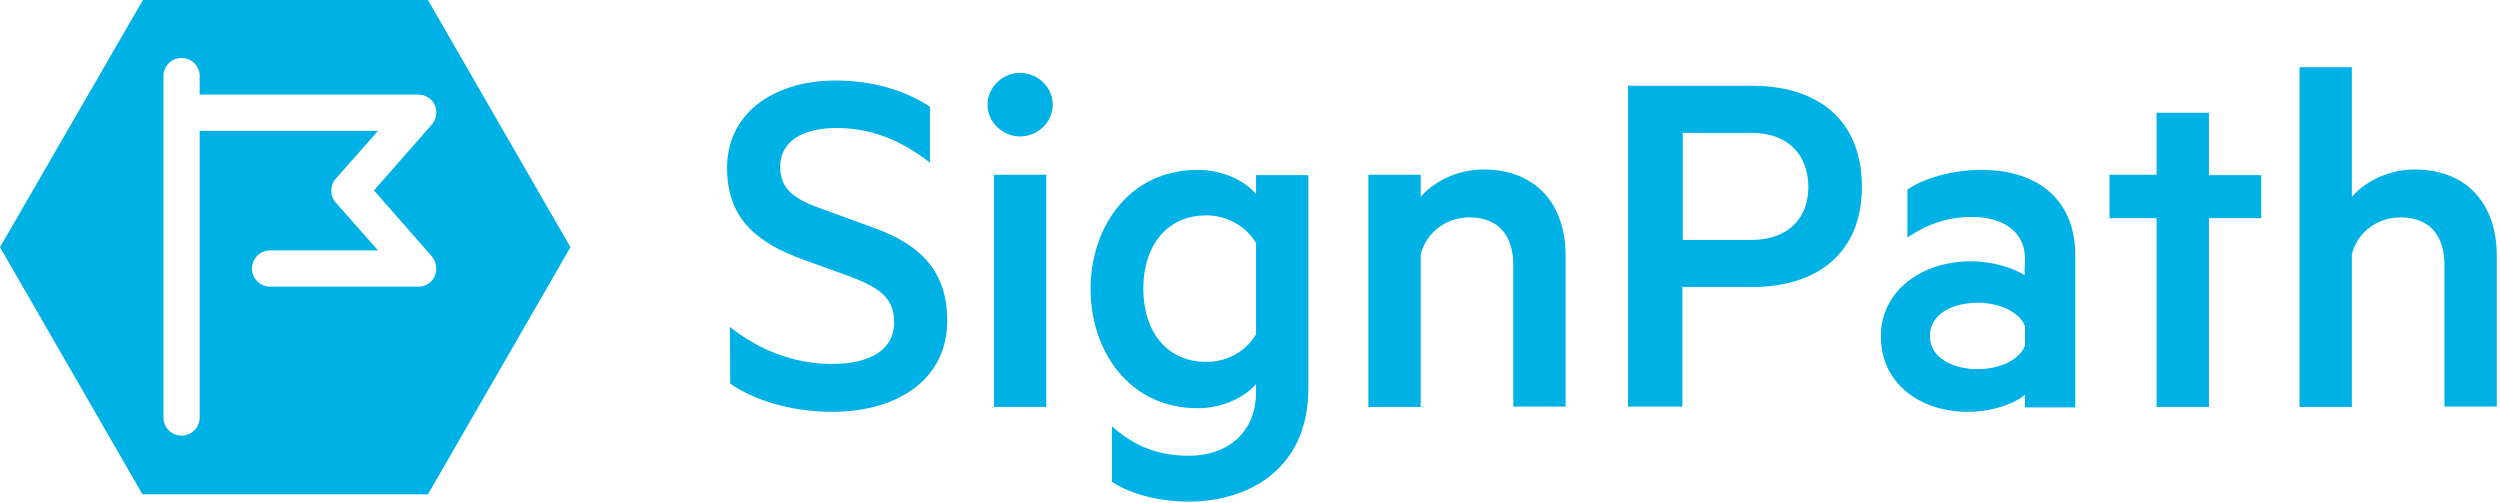 <svg width="100%" height="100%" viewBox="0 0 621 125" version="1.1" xmlns="http://www.w3.org/2000/svg"
    xmlns:xlink="http://www.w3.org/1999/xlink" xml:space="preserve" xmlns:serif="http://www.serif.com/"
    style="fill-rule:evenodd;clip-rule:evenodd;stroke-linejoin:round;stroke-miterlimit:2;">
    <path
        d="M106.3,0L35.5,0L0,61.4L35.4,122.8L106.3,122.8L141.7,61.4L106.3,0ZM108,68.6C107.3,70.2 105.7,71.2 103.9,71.2L67.1,71.2C64.6,71.2 62.6,69.2 62.6,66.7C62.6,64.2 64.6,62.2 67.1,62.2L93.9,62.2L83.4,50.3C81.914,48.625 81.914,46.075 83.4,44.4L93.9,32.5L49.6,32.5L49.6,103.7C49.6,106.2 47.6,108.2 45.1,108.2C42.6,108.2 40.6,106.2 40.6,103.7L40.6,18.9C40.6,16.4 42.6,14.4 45.1,14.4C47.6,14.4 49.6,16.4 49.6,18.9L49.6,23.5L103.9,23.5C105.7,23.5 107.3,24.5 108,26.1C108.7,27.7 108.4,29.6 107.3,30.9L92.9,47.3L107.3,63.7C108.4,65.1 108.7,67 108,68.6ZM181.3,81.2C188.6,87 197.3,90.4 206.6,90.4C215.7,90.4 222.1,87.2 222.1,80C222.1,73.8 218.1,71.3 210.9,68.6L199.3,64.4C188.7,60.5 180.6,54.8 180.6,41.7C180.6,27.7 192.8,20 207.5,20C216.5,20 224.6,22.3 231,26.5L231,40.4C224.4,35.3 217.1,31.8 207.8,31.8C199.7,31.8 193.8,34.9 193.8,41.4C193.8,47.2 197.6,49.6 204.2,51.9L217.1,56.6C229.6,61.1 235.3,68.2 235.3,79.7C235.3,94.2 223,102.3 206.7,102.3C196.1,102.3 187,99.2 181.4,95.3L181.3,81.2ZM253.4,33.9C249.1,33.9 245.3,30.4 245.3,26C245.3,21.6 249.1,18.1 253.4,18.1C257.7,18.1 261.5,21.6 261.5,26C261.5,30.4 257.7,33.9 253.4,33.9ZM259.9,101.1L246.9,101.1L246.9,43.4L259.9,43.4L259.9,101.1ZM312,95.4C309.4,98.5 303.9,101.4 297.5,101.4C280.5,101.4 270.9,87.2 270.9,71.8C270.9,56.4 280.5,42.2 297.5,42.2C304,42.2 309.4,45.1 312,48.2L312,43.5L325,43.5L325,96.4C325,117.4 309,124.6 295.4,124.6C287.7,124.6 280.9,122.7 276.2,119.7L276.2,105.9C282.2,111.2 288.1,113.2 295.4,113.2C304.6,113.2 312,107.7 312,97.4L312,95.4ZM312,60.4C309.8,56.5 305.1,53.5 299.7,53.5C289.7,53.5 284,61.2 284,71.7C284,82.2 289.7,89.9 299.7,89.9C305.2,89.9 309.8,86.9 312,83L312,60.4ZM339.9,43.4L352.9,43.4L352.9,48.9C356,45.3 361.7,42.1 368.5,42.1C381.6,42.1 388.9,50.8 388.9,63.5L388.9,101L375.9,101L375.9,65.8C375.9,58.7 372.4,54 365,54C359.4,54 354.4,57.5 352.9,63.2L352.9,101.1L339.9,101.1L339.9,43.4ZM417.9,71.3L417.9,101L404.4,101L404.4,21.3L435.2,21.3C451.7,21.3 462.5,29.9 462.5,46.4C462.5,62.6 451.7,71.3 435.2,71.3L417.9,71.3ZM435,33L418,33L418,59.6L435,59.6C444.4,59.6 449.2,54 449.2,46.4C449.1,38.5 444.3,33 435,33ZM503,64.2C503,57.7 497.8,53.9 489.8,53.9C483.6,53.9 478.5,55.8 473.8,59L473.8,47.1C477.6,44.4 484.8,42.2 492.1,42.2C507,42.2 515.5,50.3 515.5,63.4L515.5,101.2L503,101.2L503,98C501.1,99.9 495.3,102.3 488.8,102.3C477,102.3 467.2,95.3 467.2,83.5C467.2,72.6 476.9,64.9 489.7,64.9C494.9,64.9 500.6,66.7 502.9,68.4L503,64.2ZM503,81C501.6,77.4 496.5,75.2 491.3,75.2C485.5,75.2 479.4,77.7 479.4,83.4C479.4,89.2 485.5,91.7 491.3,91.7C496.5,91.7 501.6,89.5 503,85.9L503,81ZM548.7,101.1L535.7,101.1L535.7,54.2L524,54.2L524,43.4L535.7,43.4L535.7,28L548.7,28L548.7,43.5L561.7,43.5L561.7,54.2L548.7,54.2L548.7,101.1ZM571.2,16.7L584.2,16.7L584.2,48.9C587.3,45.3 593,42.1 599.8,42.1C612.9,42.1 620.2,50.8 620.2,63.5L620.2,101L607.2,101L607.2,65.8C607.2,58.7 603.7,54 596.3,54C590.7,54 585.6,57.5 584.2,63.2L584.2,101.1L571.2,101.1L571.2,16.7Z"
        style="fill:rgb(0,177,230);fill-rule:nonzero;" />
</svg>
